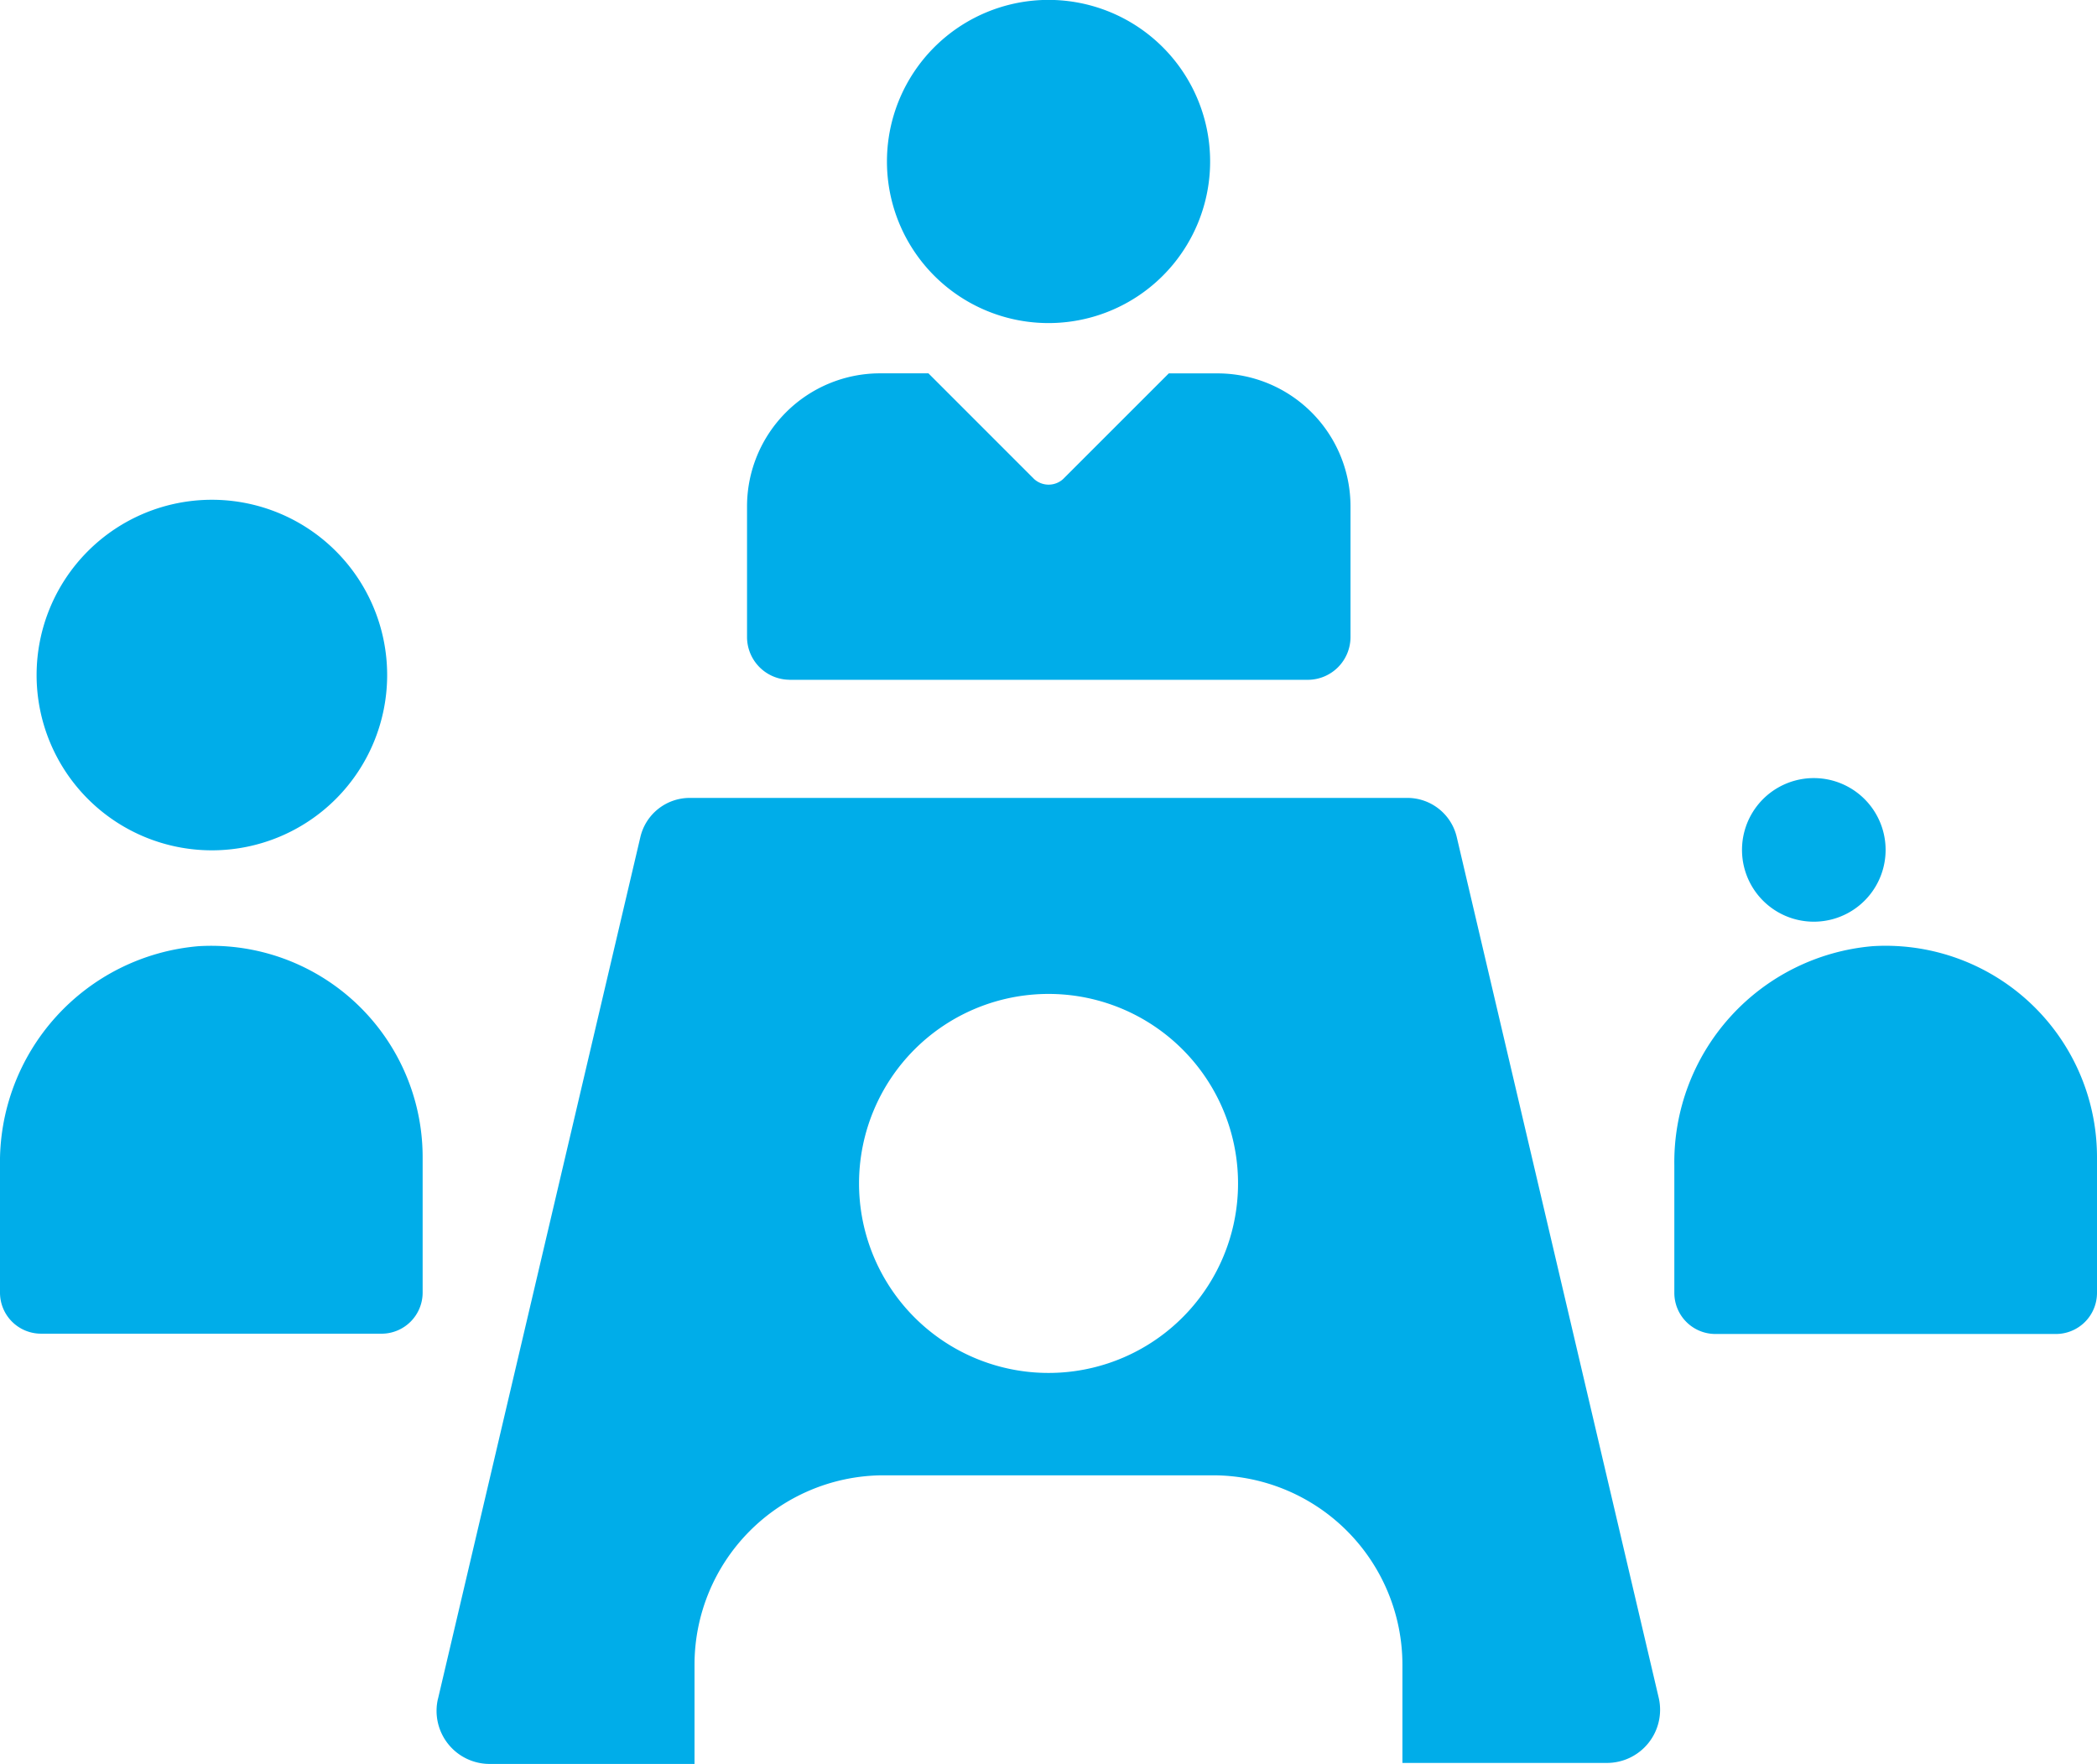 <svg xmlns="http://www.w3.org/2000/svg" xmlns:xlink="http://www.w3.org/1999/xlink" width="101.55" height="85.425" viewBox="0 0 101.55 85.425"><defs><clipPath id="clip-path"><rect id="Rettangolo_1380" data-name="Rettangolo 1380" width="101.55" height="85.425" fill="#00ade9"></rect></clipPath></defs><g id="Raggruppa_18814" data-name="Raggruppa 18814" clip-path="url(#clip-path)"><path id="Tracciato_1183" data-name="Tracciato 1183" d="M42.952,7.821a7.825,7.825,0,1,1,7.824,7.824,7.823,7.823,0,0,1-7.824-7.824Zm-4.724,25.1h25.1A2.073,2.073,0,0,0,65.4,30.848V24.526a6.44,6.44,0,0,0-6.444-6.444H56.6L51.481,23.2a1.043,1.043,0,0,1-1.4,0l-5.12-5.121H42.621a6.446,6.446,0,0,0-6.445,6.444v6.323a2.072,2.072,0,0,0,2.052,2.072ZM21.211,82.266l9.8-41.731A2.456,2.456,0,0,1,33.4,38.64H68.153a2.456,2.456,0,0,1,2.392,1.895l9.791,41.728,0,0a2.574,2.574,0,0,1-2.509,3.109H67.914v-4.76a9.178,9.178,0,0,0-9.168-9.168H42.7a9.17,9.17,0,0,0-9.067,9.168v4.809H23.709a2.57,2.57,0,0,1-2.5-3.157ZM41.6,57.312a9.177,9.177,0,1,0,2.688-6.492A9.186,9.186,0,0,0,41.6,57.312M90.682,45.82a10.5,10.5,0,0,0-9.6,10.609v6.177A1.99,1.99,0,0,0,83.076,64.6H99.558a1.99,1.99,0,0,0,1.992-1.992V56.077A10.236,10.236,0,0,0,90.682,45.82Zm.631-4.683a3.477,3.477,0,1,0,0,.04ZM1.993,64.586H18.475A1.991,1.991,0,0,0,20.467,62.6V56.069A10.235,10.235,0,0,0,9.607,45.821,10.5,10.5,0,0,0,0,56.474v6.132a1.987,1.987,0,0,0,1.992,1.979Zm8.29-23.408a8.488,8.488,0,1,0-.045,0Z" transform="translate(0 0)" fill="#00ade9"></path></g></svg>